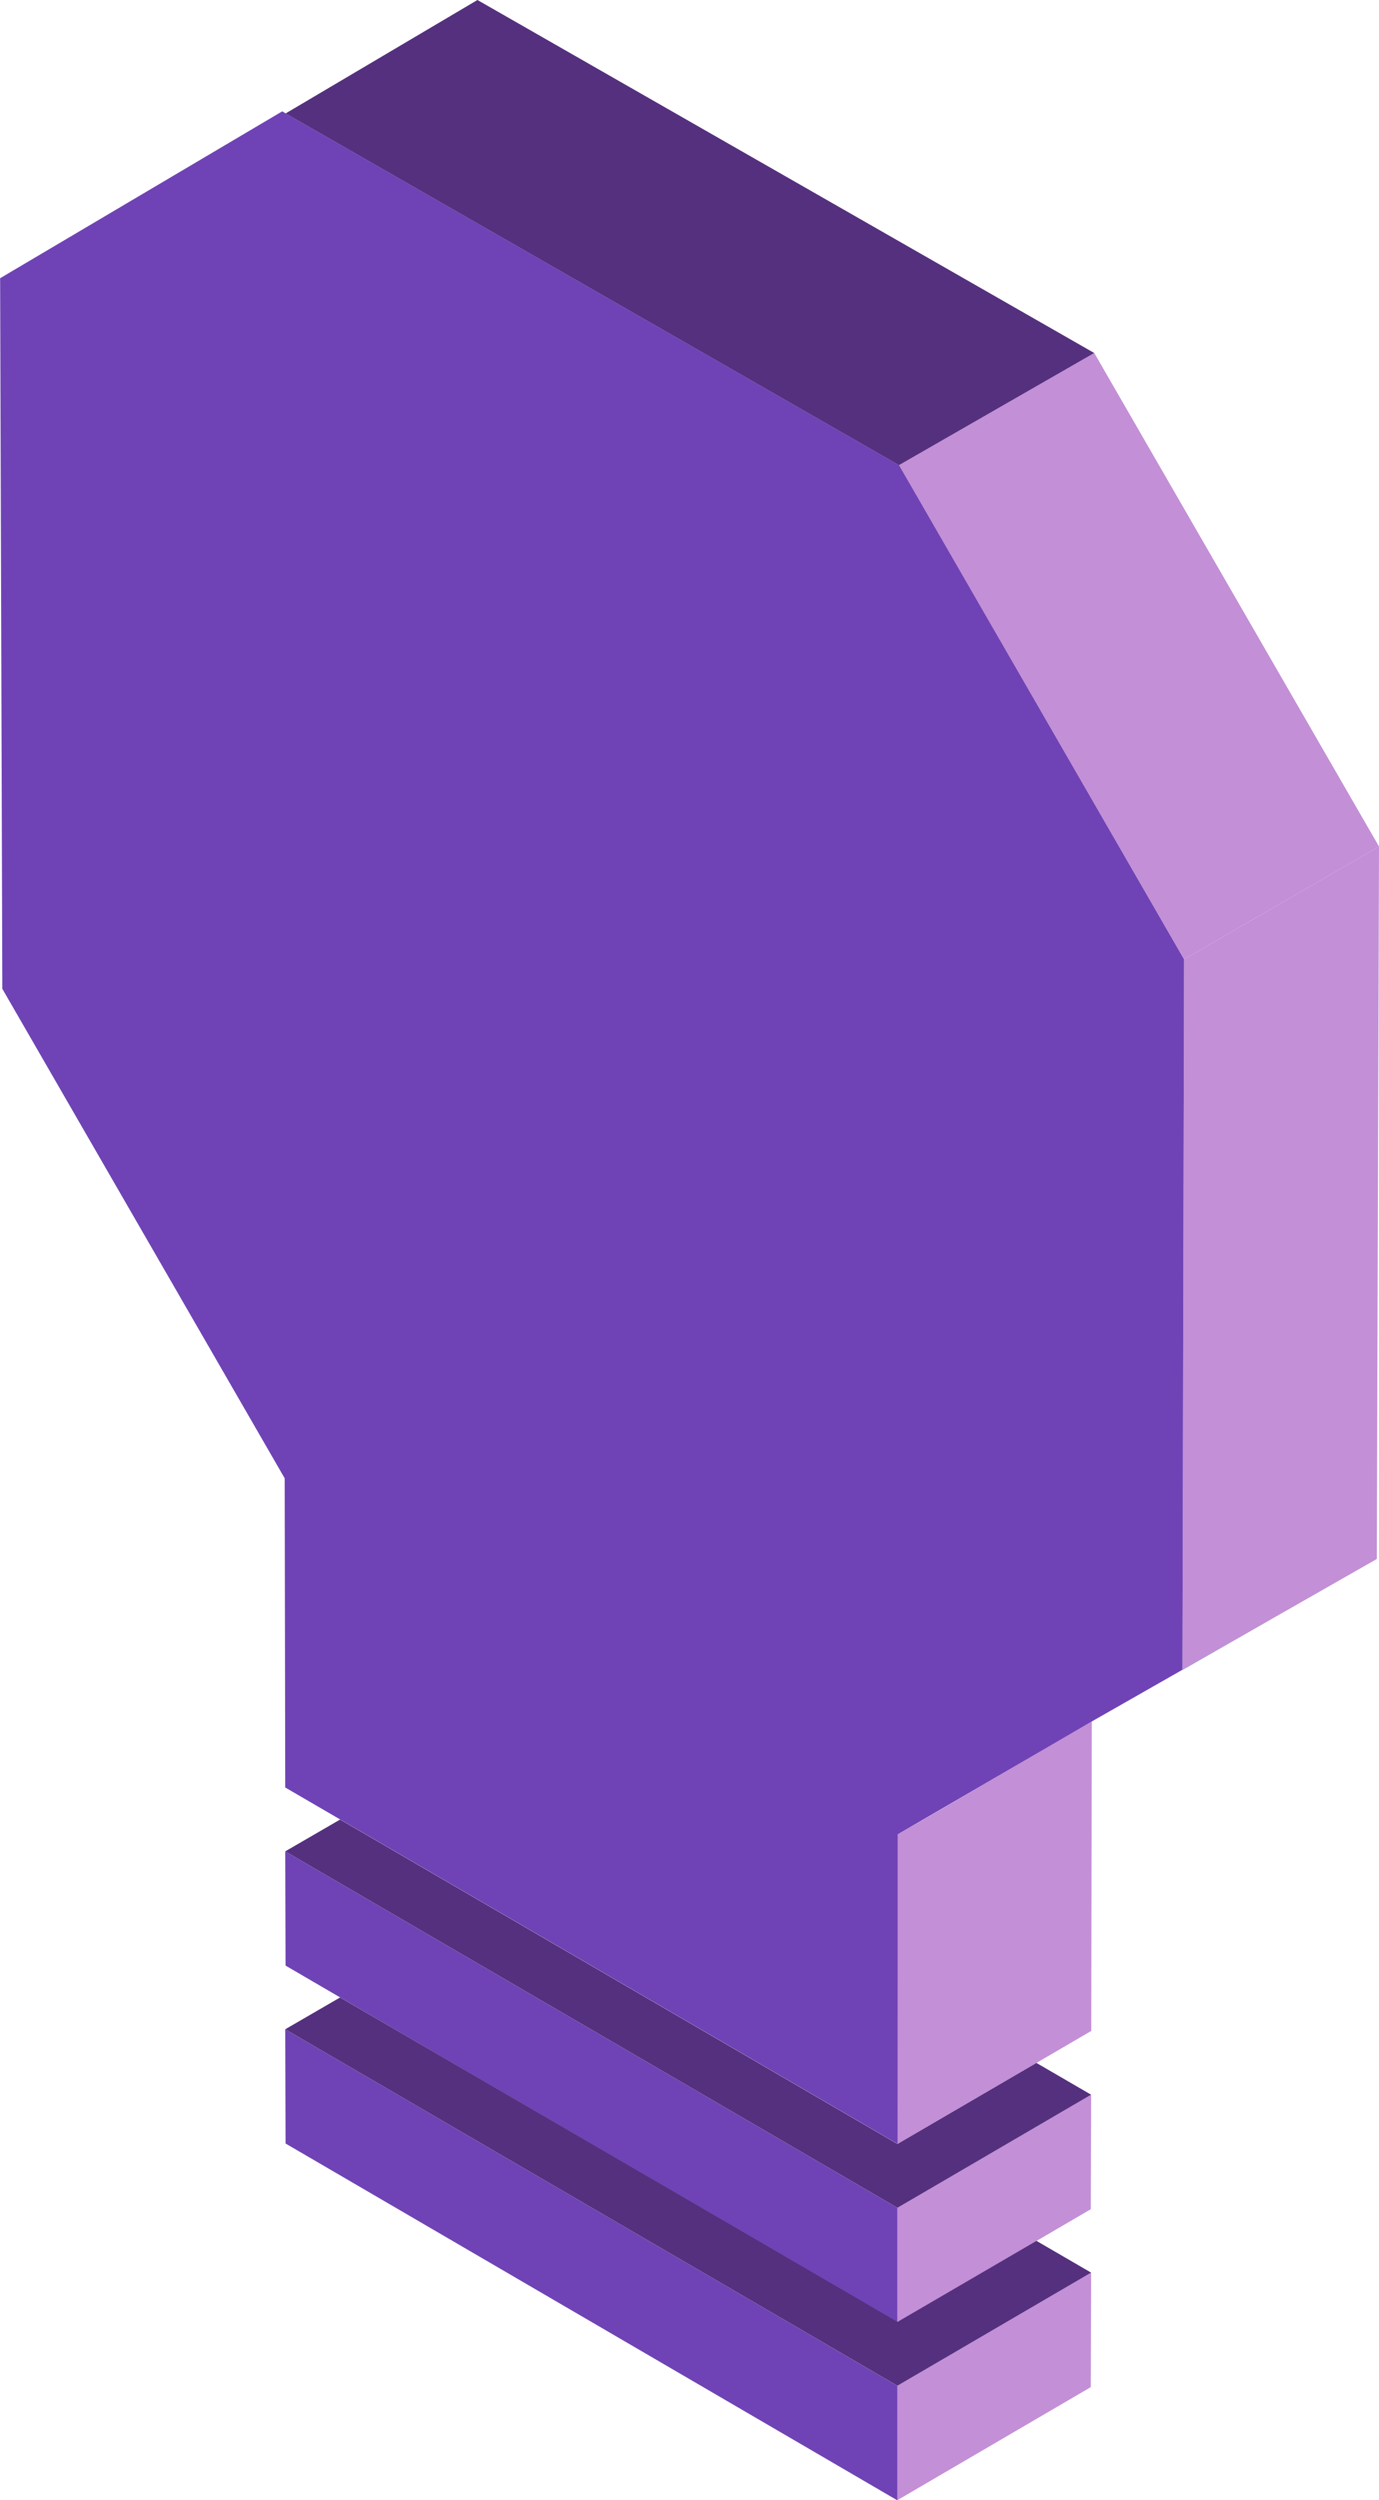 <svg xmlns="http://www.w3.org/2000/svg" width="67.225" height="121.798" viewBox="0 0 67.225 121.798">
  <g id="goal-icon3" transform="translate(-4362.414 -470.24)">
    <g id="Group_673" data-name="Group 673">
      <path id="Path_1368" data-name="Path 1368" d="M4429.532,546.184q-4.742,2.7-9.475,5.411v-.014Q4424.794,548.881,4429.532,546.184Z" fill="#249fda"/>
      <path id="Path_1369" data-name="Path 1369" d="M4429.639,511.477l-9.5,5.492q-6.946-12.034-13.9-24.068l9.52-5.464Q4422.7,499.458,4429.639,511.477Z" fill="#c38fd6"/>
      <path id="Path_1370" data-name="Path 1370" d="M4415.758,487.437l-9.52,5.464-29.9-17.135,9.351-5.526Z" fill="#54307e"/>
      <path id="Path_1371" data-name="Path 1371" d="M4429.639,511.477l-.107,34.707q-4.739,2.7-9.475,5.4l.078-34.612Z" fill="#c38fd6"/>
      <path id="Path_1372" data-name="Path 1372" d="M4415.638,554.1l-.027,15.075-2.673,1.559-6.775,3.949.008-7.878v0l0-3.1,0-4.1C4409.33,557.8,4412.485,555.9,4415.638,554.1Z" fill="#c38fd6"/>
    </g>
    <g id="Group_674" data-name="Group 674">
      <path id="Path_1373" data-name="Path 1373" d="M4406.161,577.792v5.574l-.008.005-29.818-17.379-.016-5.566,7.342,4.272Z" fill="#6f43b5"/>
      <path id="Path_1374" data-name="Path 1374" d="M4415.605,572.282l-.016,5.577-9.429,5.507v-5.574l2.108-1.229h0Z" fill="#c38fd6"/>
      <path id="Path_1375" data-name="Path 1375" d="M4420.135,516.969l-.078,34.612q-2.21,1.258-4.419,2.518l-4.731,2.749-.284.166-4.446,2.584,0,4.1,0,3.1v0l-.008,7.878-20.392-11.861-6.782-3.943-2.676-1.556-.027-15.062q-6.882-11.922-13.765-23.845l-.107-34.616q6.875-4.065,13.752-8.129l.169.1,29.9,17.135Q4413.186,504.936,4420.135,516.969Z" fill="#6f43b5"/>
      <path id="Path_1376" data-name="Path 1376" d="M4415.605,572.282l-7.334,4.28h0l-2.108,1.229-22.5-13.093-7.342-4.272,2.671-1.548,6.782,3.943,20.392,11.861,6.774-3.948Z" fill="#54307e"/>
      <path id="Path_1377" data-name="Path 1377" d="M4406.161,586.459v5.574l-.008.005-29.818-17.379-.016-5.566,7.342,4.272Z" fill="#6f43b5"/>
      <path id="Path_1378" data-name="Path 1378" d="M4415.605,580.949l-.016,5.577-9.429,5.507v-5.574l2.108-1.229h0Z" fill="#c38fd6"/>
      <path id="Path_1379" data-name="Path 1379" d="M4415.605,580.949l-7.334,4.28h0l-2.108,1.229-22.5-13.093-7.342-4.272,2.671-1.548,6.782,3.943,20.392,11.861,6.774-3.948Z" fill="#54307e"/>
    </g>
  </g>
</svg>
